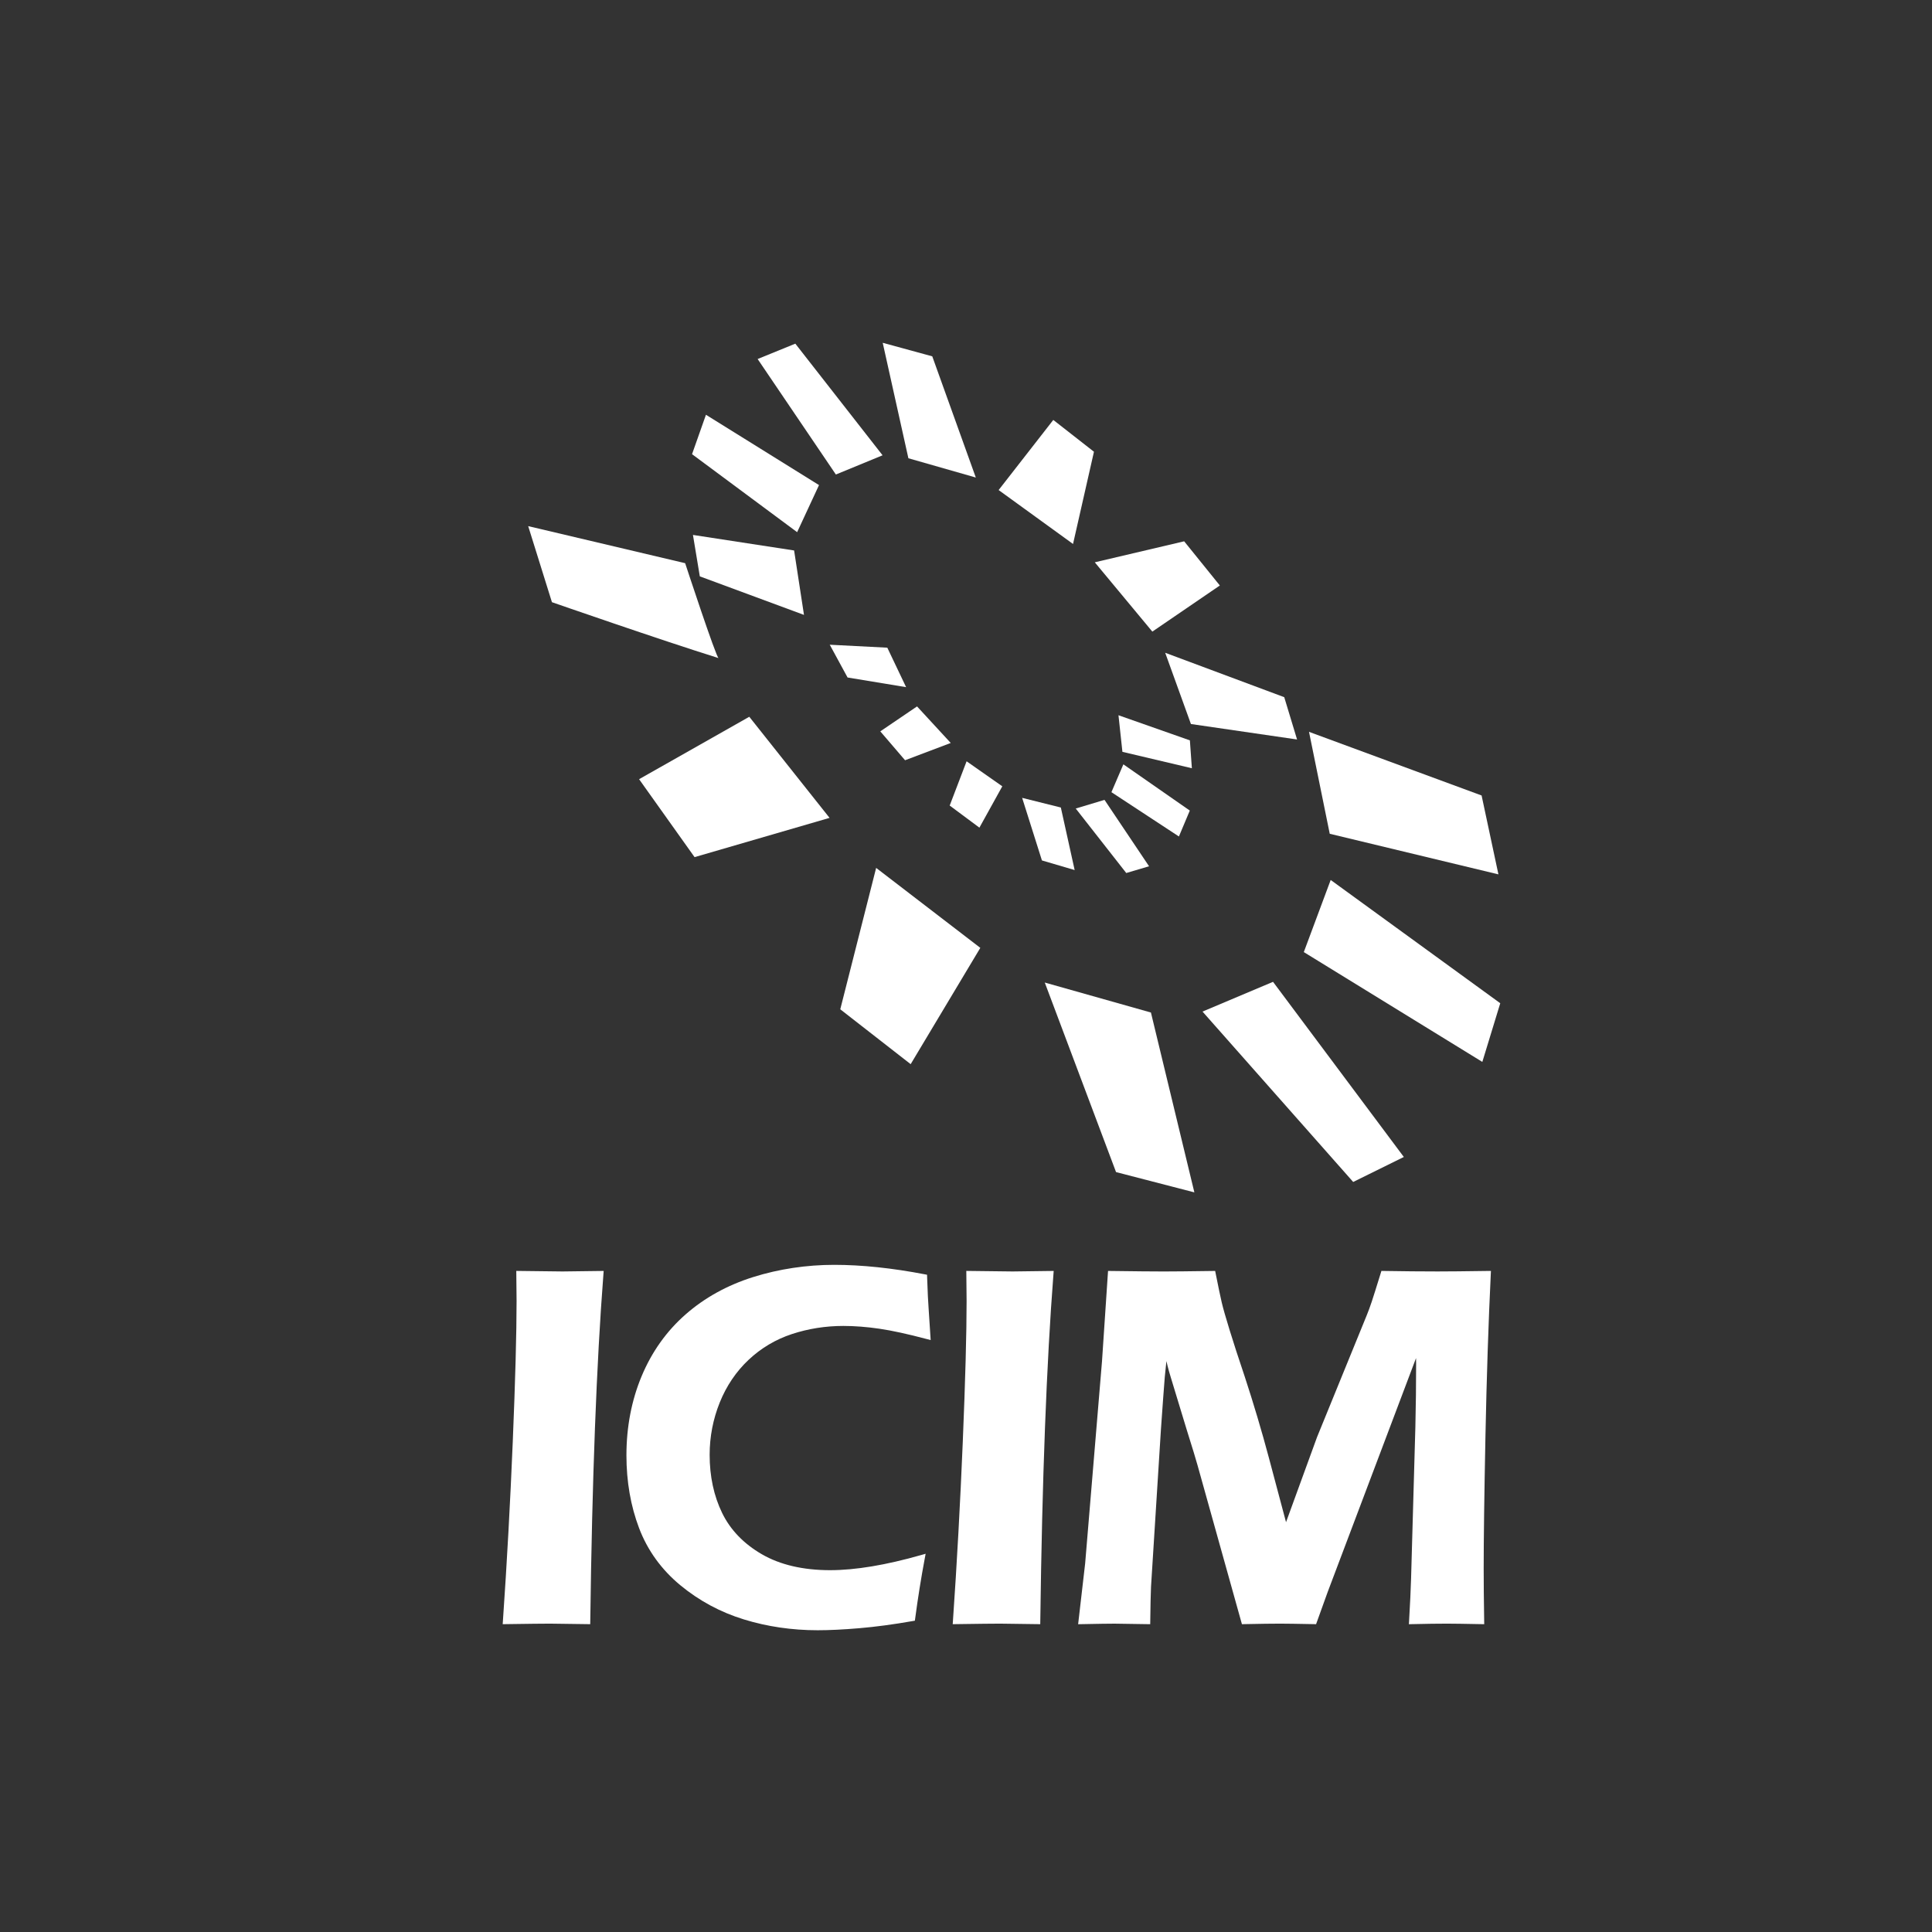 <svg xmlns="http://www.w3.org/2000/svg" id="Livello_1" viewBox="0 0 1000 1000"><rect x="0" y="0" width="1000" height="1000" fill="#333333" stroke="none"/><defs><style>.cls-1{fill:#fff;}</style></defs><g><path class="cls-1" d="M273.39,272.32l12.29,39.37s56.88,19.79,86.26,28.94c-1.18,0-17.31-49.13-17.31-49.13l-81.24-19.18Z"></path><polygon class="cls-1" points="330.79 403.31 387.83 371 429.38 423.33 359.51 443.65 330.79 403.31"></polygon><polygon class="cls-1" points="453.49 449.22 507.41 490.61 471.36 550.81 434.92 522.41 453.49 449.22"></polygon><polygon class="cls-1" points="540.77 508.56 577.66 606.67 618.2 617.17 595.72 524.08 540.77 508.56"></polygon><polygon class="cls-1" points="622.42 523.59 658.92 508.19 726.62 598.85 700.41 611.78 622.42 523.59"></polygon><polygon class="cls-1" points="674.85 492.8 688.76 455.47 776.53 519.27 767.25 549.64 674.85 492.8"></polygon><polygon class="cls-1" points="688.27 431.56 775.58 452.57 766.87 411.74 677.54 378.8 688.27 431.56"></polygon><polygon class="cls-1" points="671.36 382.76 664.72 360.86 603.1 337.87 616.42 374.75 671.36 382.76"></polygon><polygon class="cls-1" points="596.45 326.92 631.39 303.05 612.92 280.18 566.66 291.05 596.45 326.92"></polygon><polygon class="cls-1" points="555.4 281.56 566.23 233.82 545.18 217.36 516.89 253.65 555.4 281.56"></polygon><polygon class="cls-1" points="456.89 177.43 470.18 237.19 505.08 247.17 482.54 184.44 456.89 177.43"></polygon><polygon class="cls-1" points="392.15 185.83 432.65 245.61 456.82 235.66 411.66 177.88 392.15 185.83"></polygon><polygon class="cls-1" points="423.92 251.08 412.6 275.45 358.2 235.08 365.4 214.68 423.92 251.08"></polygon><polygon class="cls-1" points="411.03 284.92 358.67 276.88 362.22 298.32 416.14 318.27 411.03 284.92"></polygon><polygon class="cls-1" points="429.48 333.71 459.27 335.24 469 355.67 438.7 350.67 429.48 333.71"></polygon><polygon class="cls-1" points="455.64 378.55 474.66 365.64 492.1 384.56 468.46 393.5 455.64 378.55"></polygon><polygon class="cls-1" points="500.31 394.04 518.79 406.99 506.94 428.39 491.56 416.95 500.31 394.04"></polygon><polygon class="cls-1" points="529.06 412.97 549.09 417.97 556.24 450.34 539.3 445.36 529.06 412.97"></polygon><polygon class="cls-1" points="556.8 418.49 571.69 414.01 594.75 448.38 582.95 451.87 556.8 418.49"></polygon><polygon class="cls-1" points="575.27 410.03 581.46 395.62 615.84 419.55 610.2 432.96 575.27 410.03"></polygon><polygon class="cls-1" points="578.92 370.21 580.96 389.15 616.91 397.64 615.88 383.21 578.92 370.21"></polygon></g><g><path class="cls-1" d="M290.73,658.1l-23.5-.28,.15,15.57c0,16.63-.66,41.12-1.97,72.77-1.31,31.61-3.02,62.88-5.11,92.95l-.11,1.57,1.57-.03c12.04-.18,19.68-.26,22.91-.26l20.83,.28,.02-1.44c.95-73.33,3.25-133.84,6.82-179.83l.12-1.57-1.58,.02c-12.22,.18-18.93,.26-20.15,.26Z"></path><path class="cls-1" d="M479.88,660.96l-.04-1.15-1.13-.22c-16.88-3.25-32.67-4.91-46.93-4.91s-28.61,2.13-41.95,6.33c-13.4,4.21-25.17,10.72-34.98,19.34-9.84,8.63-17.48,19.36-22.72,31.9-5.23,12.51-7.89,26.31-7.89,41.02,0,13.56,2.2,26.24,6.55,37.68,4.37,11.51,11.55,21.45,21.32,29.54,9.73,8.04,20.8,14,32.92,17.72,12.07,3.72,24.92,5.6,38.19,5.6,6.01,0,13.28-.35,21.61-1.06,8.4-.71,17.71-1.96,27.67-3.71l1.04-.18,.14-1.05c1.4-10.57,3.08-21.1,5-31.29l.43-2.3-2.25,.64c-18.24,5.21-34.11,7.86-47.19,7.86-14,0-25.88-2.77-35.33-8.24-9.41-5.45-16.33-12.65-20.58-21.4-4.28-8.81-6.45-18.93-6.45-30.08,0-9.35,1.76-18.46,5.23-27.08,3.46-8.59,8.49-16.02,14.94-22.09,6.46-6.07,13.99-10.55,22.4-13.32,8.47-2.79,17.43-4.21,26.63-4.21,5.86,0,12.13,.49,18.64,1.44,6.48,.94,14.77,2.75,24.62,5.37l1.94,.51-1.05-16.13c-.26-3.21-.52-8.63-.79-16.54Z"></path><path class="cls-1" d="M523.66,658.1l-23.5-.28,.15,15.57c0,16.63-.66,41.12-1.97,72.77-1.31,31.61-3.02,62.88-5.11,92.95l-.11,1.57,1.57-.03c12.04-.18,19.68-.26,22.91-.26l20.83,.28,.02-1.44c.95-73.33,3.25-133.84,6.82-179.83l.12-1.57-1.58,.02c-12.22,.18-18.93,.26-20.15,.26Z"></path><path class="cls-1" d="M770.13,657.84c-11.95,.18-20.64,.26-26.09,.26-8.17,0-17.48-.09-27.94-.26l-1.08-.02-.32,1.04c-2.19,7.1-3.75,12.04-4.66,14.8-.91,2.74-1.81,5.16-2.66,7.23l-25.67,62.93-16.06,44.06-8.86-33.27c-3.69-13.85-7.92-28.06-12.58-42.26-3.16-9.35-5.77-17.41-7.78-23.95-2.01-6.52-3.38-11.32-4.07-14.28-.69-2.93-1.75-8.01-3.16-15.11l-.23-1.18-1.2,.02c-12.28,.18-20.74,.26-25.39,.26-5.79,0-14.95-.09-27.49-.26l-1.37-.02-3.13,46.82-8.72,104.61-3.63,31.43,1.65-.03c8.6-.18,14.34-.26,17.21-.26l18.45,.28,.02-1.45c.09-7.79,.22-13.81,.39-17.85l5.15-81.72c.88-12.55,1.54-21.51,1.97-26.84l.85-8.32c.26,1.1,.46,1.93,.6,2.52,.4,1.65,1,3.77,1.8,6.34l8.18,26.9c2.88,9.16,4.74,15.26,5.53,18.14l22.98,82.28,1.12-.03c8.46-.18,14.67-.26,18.64-.26,3.17,0,9.03,.09,17.58,.26l1.04,.02,5.99-16.63,45.75-121.11,.04,3.02c0,10.66-.13,21.65-.39,32.65l-2.22,78.42c-.17,5.8-.52,13.24-1.04,22.1l-.09,1.57,1.56-.04c7.55-.18,13.6-.26,18.16-.26,3.16,0,9.08,.09,17.77,.26l1.5,.03-.02-1.5c-.18-10.97-.26-20.1-.26-27.39,0-15.03,.31-38.1,.92-68.58,.61-30.46,1.54-58.67,2.76-83.85l.08-1.53-1.54,.02Z"></path></g></svg>